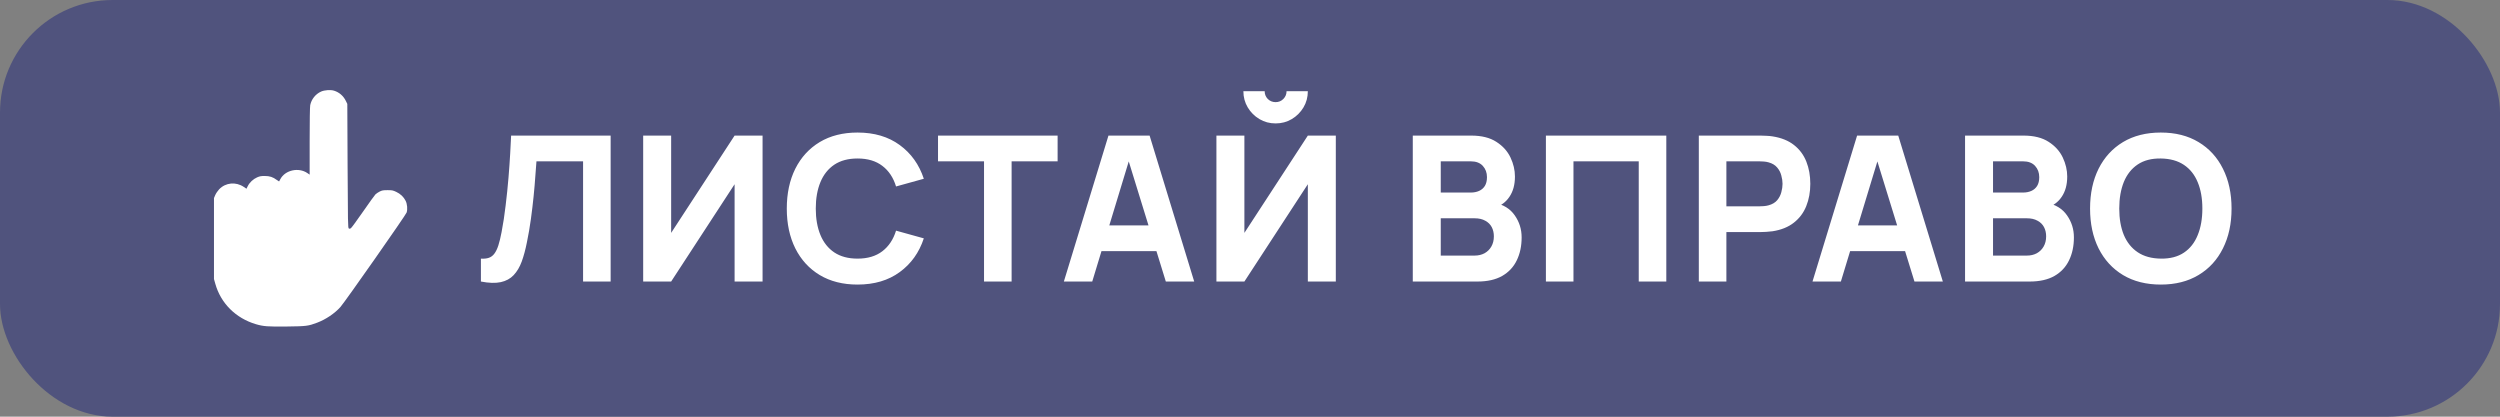 <?xml version="1.0" encoding="UTF-8"?> <svg xmlns="http://www.w3.org/2000/svg" width="222" height="37" viewBox="0 0 222 37" fill="none"><rect x="0" y="0" width="222" height="37" fill="#808080" stroke="none"/> <rect width="222" height="37" rx="10" fill="#50537D"></rect> <path d="M42.705 25V22.966C42.981 22.984 43.215 22.96 43.407 22.894C43.599 22.828 43.761 22.708 43.893 22.534C44.031 22.354 44.151 22.108 44.253 21.796C44.355 21.478 44.451 21.082 44.541 20.608C44.685 19.858 44.805 19.069 44.901 18.241C45.003 17.407 45.087 16.591 45.153 15.793C45.219 14.995 45.27 14.269 45.306 13.615C45.342 12.955 45.369 12.43 45.387 12.04H54.225V25H51.777V14.326H47.637C47.613 14.662 47.58 15.1 47.538 15.64C47.502 16.18 47.451 16.777 47.385 17.431C47.319 18.085 47.238 18.763 47.142 19.465C47.046 20.167 46.929 20.848 46.791 21.508C46.665 22.15 46.512 22.72 46.332 23.218C46.152 23.71 45.912 24.115 45.612 24.433C45.318 24.745 44.937 24.952 44.469 25.054C44.001 25.156 43.413 25.138 42.705 25ZM67.716 25H65.232V16.36L59.598 25H57.114V12.04H59.598V20.68L65.232 12.04H67.716V25ZM76.149 25.27C74.853 25.27 73.734 24.988 72.792 24.424C71.856 23.86 71.133 23.071 70.623 22.057C70.119 21.043 69.867 19.864 69.867 18.52C69.867 17.176 70.119 15.997 70.623 14.983C71.133 13.969 71.856 13.18 72.792 12.616C73.734 12.052 74.853 11.77 76.149 11.77C77.637 11.77 78.885 12.139 79.893 12.877C80.907 13.615 81.621 14.614 82.035 15.874L79.569 16.558C79.329 15.772 78.924 15.163 78.354 14.731C77.784 14.293 77.049 14.074 76.149 14.074C75.327 14.074 74.64 14.257 74.088 14.623C73.542 14.989 73.131 15.505 72.855 16.171C72.579 16.837 72.441 17.62 72.441 18.52C72.441 19.42 72.579 20.203 72.855 20.869C73.131 21.535 73.542 22.051 74.088 22.417C74.64 22.783 75.327 22.966 76.149 22.966C77.049 22.966 77.784 22.747 78.354 22.309C78.924 21.871 79.329 21.262 79.569 20.482L82.035 21.166C81.621 22.426 80.907 23.425 79.893 24.163C78.885 24.901 77.637 25.27 76.149 25.27ZM87.382 25V14.326H83.296V12.04H93.916V14.326H89.831V25H87.382ZM94.471 25L98.431 12.04H102.085L106.045 25H103.525L99.997 13.57H100.465L96.991 25H94.471ZM96.847 22.3V20.014H103.687V22.3H96.847ZM108.018 25V12.04H110.502V20.68L116.136 12.04H118.62V25H116.136V16.36L110.502 25H108.018ZM113.274 10.96C112.746 10.96 112.266 10.831 111.834 10.573C111.402 10.315 111.057 9.97 110.799 9.538C110.541 9.106 110.412 8.626 110.412 8.098H112.302C112.302 8.368 112.395 8.599 112.581 8.791C112.773 8.977 113.004 9.07 113.274 9.07C113.544 9.07 113.772 8.977 113.958 8.791C114.15 8.599 114.246 8.368 114.246 8.098H116.136C116.136 8.626 116.007 9.106 115.749 9.538C115.491 9.97 115.146 10.315 114.714 10.573C114.282 10.831 113.802 10.96 113.274 10.96ZM125.455 25V12.04H130.639C131.563 12.04 132.31 12.226 132.88 12.598C133.45 12.964 133.867 13.426 134.131 13.984C134.395 14.542 134.527 15.106 134.527 15.676C134.527 16.402 134.362 17.005 134.032 17.485C133.708 17.965 133.261 18.286 132.691 18.448V17.998C133.501 18.166 134.107 18.541 134.509 19.123C134.917 19.705 135.121 20.356 135.121 21.076C135.121 21.85 134.977 22.531 134.689 23.119C134.407 23.707 133.975 24.169 133.393 24.505C132.811 24.835 132.079 25 131.197 25H125.455ZM127.939 22.696H130.945C131.275 22.696 131.569 22.627 131.827 22.489C132.085 22.345 132.286 22.147 132.43 21.895C132.58 21.637 132.655 21.334 132.655 20.986C132.655 20.68 132.592 20.407 132.466 20.167C132.34 19.927 132.148 19.738 131.89 19.6C131.638 19.456 131.323 19.384 130.945 19.384H127.939V22.696ZM127.939 17.098H130.603C130.879 17.098 131.125 17.05 131.341 16.954C131.557 16.858 131.728 16.711 131.854 16.513C131.98 16.309 132.043 16.048 132.043 15.73C132.043 15.334 131.92 15.001 131.674 14.731C131.428 14.461 131.071 14.326 130.603 14.326H127.939V17.098ZM137.276 25V12.04H147.968V25H145.52V14.326H139.724V25H137.276ZM150.855 25V12.04H156.327C156.453 12.04 156.621 12.046 156.831 12.058C157.047 12.064 157.239 12.082 157.407 12.112C158.181 12.232 158.814 12.487 159.306 12.877C159.804 13.267 160.17 13.759 160.404 14.353C160.638 14.941 160.755 15.598 160.755 16.324C160.755 17.05 160.635 17.71 160.395 18.304C160.161 18.892 159.795 19.381 159.297 19.771C158.805 20.161 158.175 20.416 157.407 20.536C157.239 20.56 157.047 20.578 156.831 20.59C156.615 20.602 156.447 20.608 156.327 20.608H153.303V25H150.855ZM153.303 18.322H156.219C156.345 18.322 156.483 18.316 156.633 18.304C156.783 18.292 156.921 18.268 157.047 18.232C157.377 18.142 157.632 17.992 157.812 17.782C157.992 17.566 158.115 17.329 158.181 17.071C158.253 16.807 158.289 16.558 158.289 16.324C158.289 16.09 158.253 15.844 158.181 15.586C158.115 15.322 157.992 15.085 157.812 14.875C157.632 14.659 157.377 14.506 157.047 14.416C156.921 14.38 156.783 14.356 156.633 14.344C156.483 14.332 156.345 14.326 156.219 14.326H153.303V18.322ZM160.95 25L164.91 12.04H168.564L172.524 25H170.004L166.476 13.57H166.944L163.47 25H160.95ZM163.326 22.3V20.014H170.166V22.3H163.326ZM174.497 25V12.04H179.681C180.605 12.04 181.352 12.226 181.922 12.598C182.492 12.964 182.909 13.426 183.173 13.984C183.437 14.542 183.569 15.106 183.569 15.676C183.569 16.402 183.404 17.005 183.074 17.485C182.75 17.965 182.303 18.286 181.733 18.448V17.998C182.543 18.166 183.149 18.541 183.551 19.123C183.959 19.705 184.163 20.356 184.163 21.076C184.163 21.85 184.019 22.531 183.731 23.119C183.449 23.707 183.017 24.169 182.435 24.505C181.853 24.835 181.121 25 180.239 25H174.497ZM176.981 22.696H179.987C180.317 22.696 180.611 22.627 180.869 22.489C181.127 22.345 181.328 22.147 181.472 21.895C181.622 21.637 181.697 21.334 181.697 20.986C181.697 20.68 181.634 20.407 181.508 20.167C181.382 19.927 181.19 19.738 180.932 19.6C180.68 19.456 180.365 19.384 179.987 19.384H176.981V22.696ZM176.981 17.098H179.645C179.921 17.098 180.167 17.05 180.383 16.954C180.599 16.858 180.77 16.711 180.896 16.513C181.022 16.309 181.085 16.048 181.085 15.73C181.085 15.334 180.962 15.001 180.716 14.731C180.47 14.461 180.113 14.326 179.645 14.326H176.981V17.098ZM191.88 25.27C190.584 25.27 189.465 24.988 188.523 24.424C187.587 23.86 186.864 23.071 186.354 22.057C185.85 21.043 185.598 19.864 185.598 18.52C185.598 17.176 185.85 15.997 186.354 14.983C186.864 13.969 187.587 13.18 188.523 12.616C189.465 12.052 190.584 11.77 191.88 11.77C193.176 11.77 194.292 12.052 195.228 12.616C196.17 13.18 196.893 13.969 197.397 14.983C197.907 15.997 198.162 17.176 198.162 18.52C198.162 19.864 197.907 21.043 197.397 22.057C196.893 23.071 196.17 23.86 195.228 24.424C194.292 24.988 193.176 25.27 191.88 25.27ZM191.88 22.966C192.702 22.978 193.386 22.801 193.932 22.435C194.478 22.069 194.886 21.55 195.156 20.878C195.432 20.206 195.57 19.42 195.57 18.52C195.57 17.62 195.432 16.84 195.156 16.18C194.886 15.52 194.478 15.007 193.932 14.641C193.386 14.275 192.702 14.086 191.88 14.074C191.058 14.062 190.374 14.239 189.828 14.605C189.282 14.971 188.871 15.49 188.595 16.162C188.325 16.834 188.19 17.62 188.19 18.52C188.19 19.42 188.325 20.2 188.595 20.86C188.871 21.52 189.282 22.033 189.828 22.399C190.374 22.765 191.058 22.954 191.88 22.966Z" fill="white"></path> <path fill-rule="evenodd" clip-rule="evenodd" d="M29.661 8.052C30.118 8.193 30.486 8.508 30.702 8.945L30.841 9.225L30.866 14.731C30.889 19.789 30.897 20.242 30.973 20.287C31.032 20.322 31.082 20.317 31.157 20.268C31.214 20.231 31.698 19.571 32.232 18.8C32.767 18.029 33.263 17.339 33.335 17.266C33.408 17.193 33.578 17.078 33.714 17.01C33.928 16.904 34.023 16.887 34.409 16.886C34.814 16.885 34.886 16.899 35.186 17.039C35.556 17.21 35.846 17.486 36.02 17.832C36.165 18.12 36.204 18.605 36.106 18.877C36.016 19.127 30.632 26.808 30.233 27.258C29.723 27.832 28.935 28.363 28.161 28.655C27.372 28.953 27.21 28.973 25.493 28.994C23.776 29.015 23.392 28.986 22.718 28.786C20.931 28.254 19.604 26.931 19.118 25.196L19.001 24.779L19.001 21.182L19.001 17.586L19.115 17.319C19.178 17.173 19.333 16.944 19.46 16.81C20.034 16.209 20.945 16.122 21.652 16.601L21.886 16.76L22.004 16.523C22.163 16.203 22.486 15.9 22.829 15.751C23.062 15.649 23.183 15.627 23.509 15.627C23.952 15.628 24.235 15.721 24.58 15.979C24.688 16.06 24.781 16.118 24.787 16.108C24.793 16.099 24.842 16.008 24.896 15.905C25.325 15.101 26.513 14.836 27.295 15.37L27.497 15.508L27.497 12.548C27.497 10.741 27.517 9.491 27.547 9.338C27.653 8.812 28.023 8.349 28.513 8.131C28.816 7.995 29.357 7.958 29.661 8.052Z" fill="white"></path> </svg> 